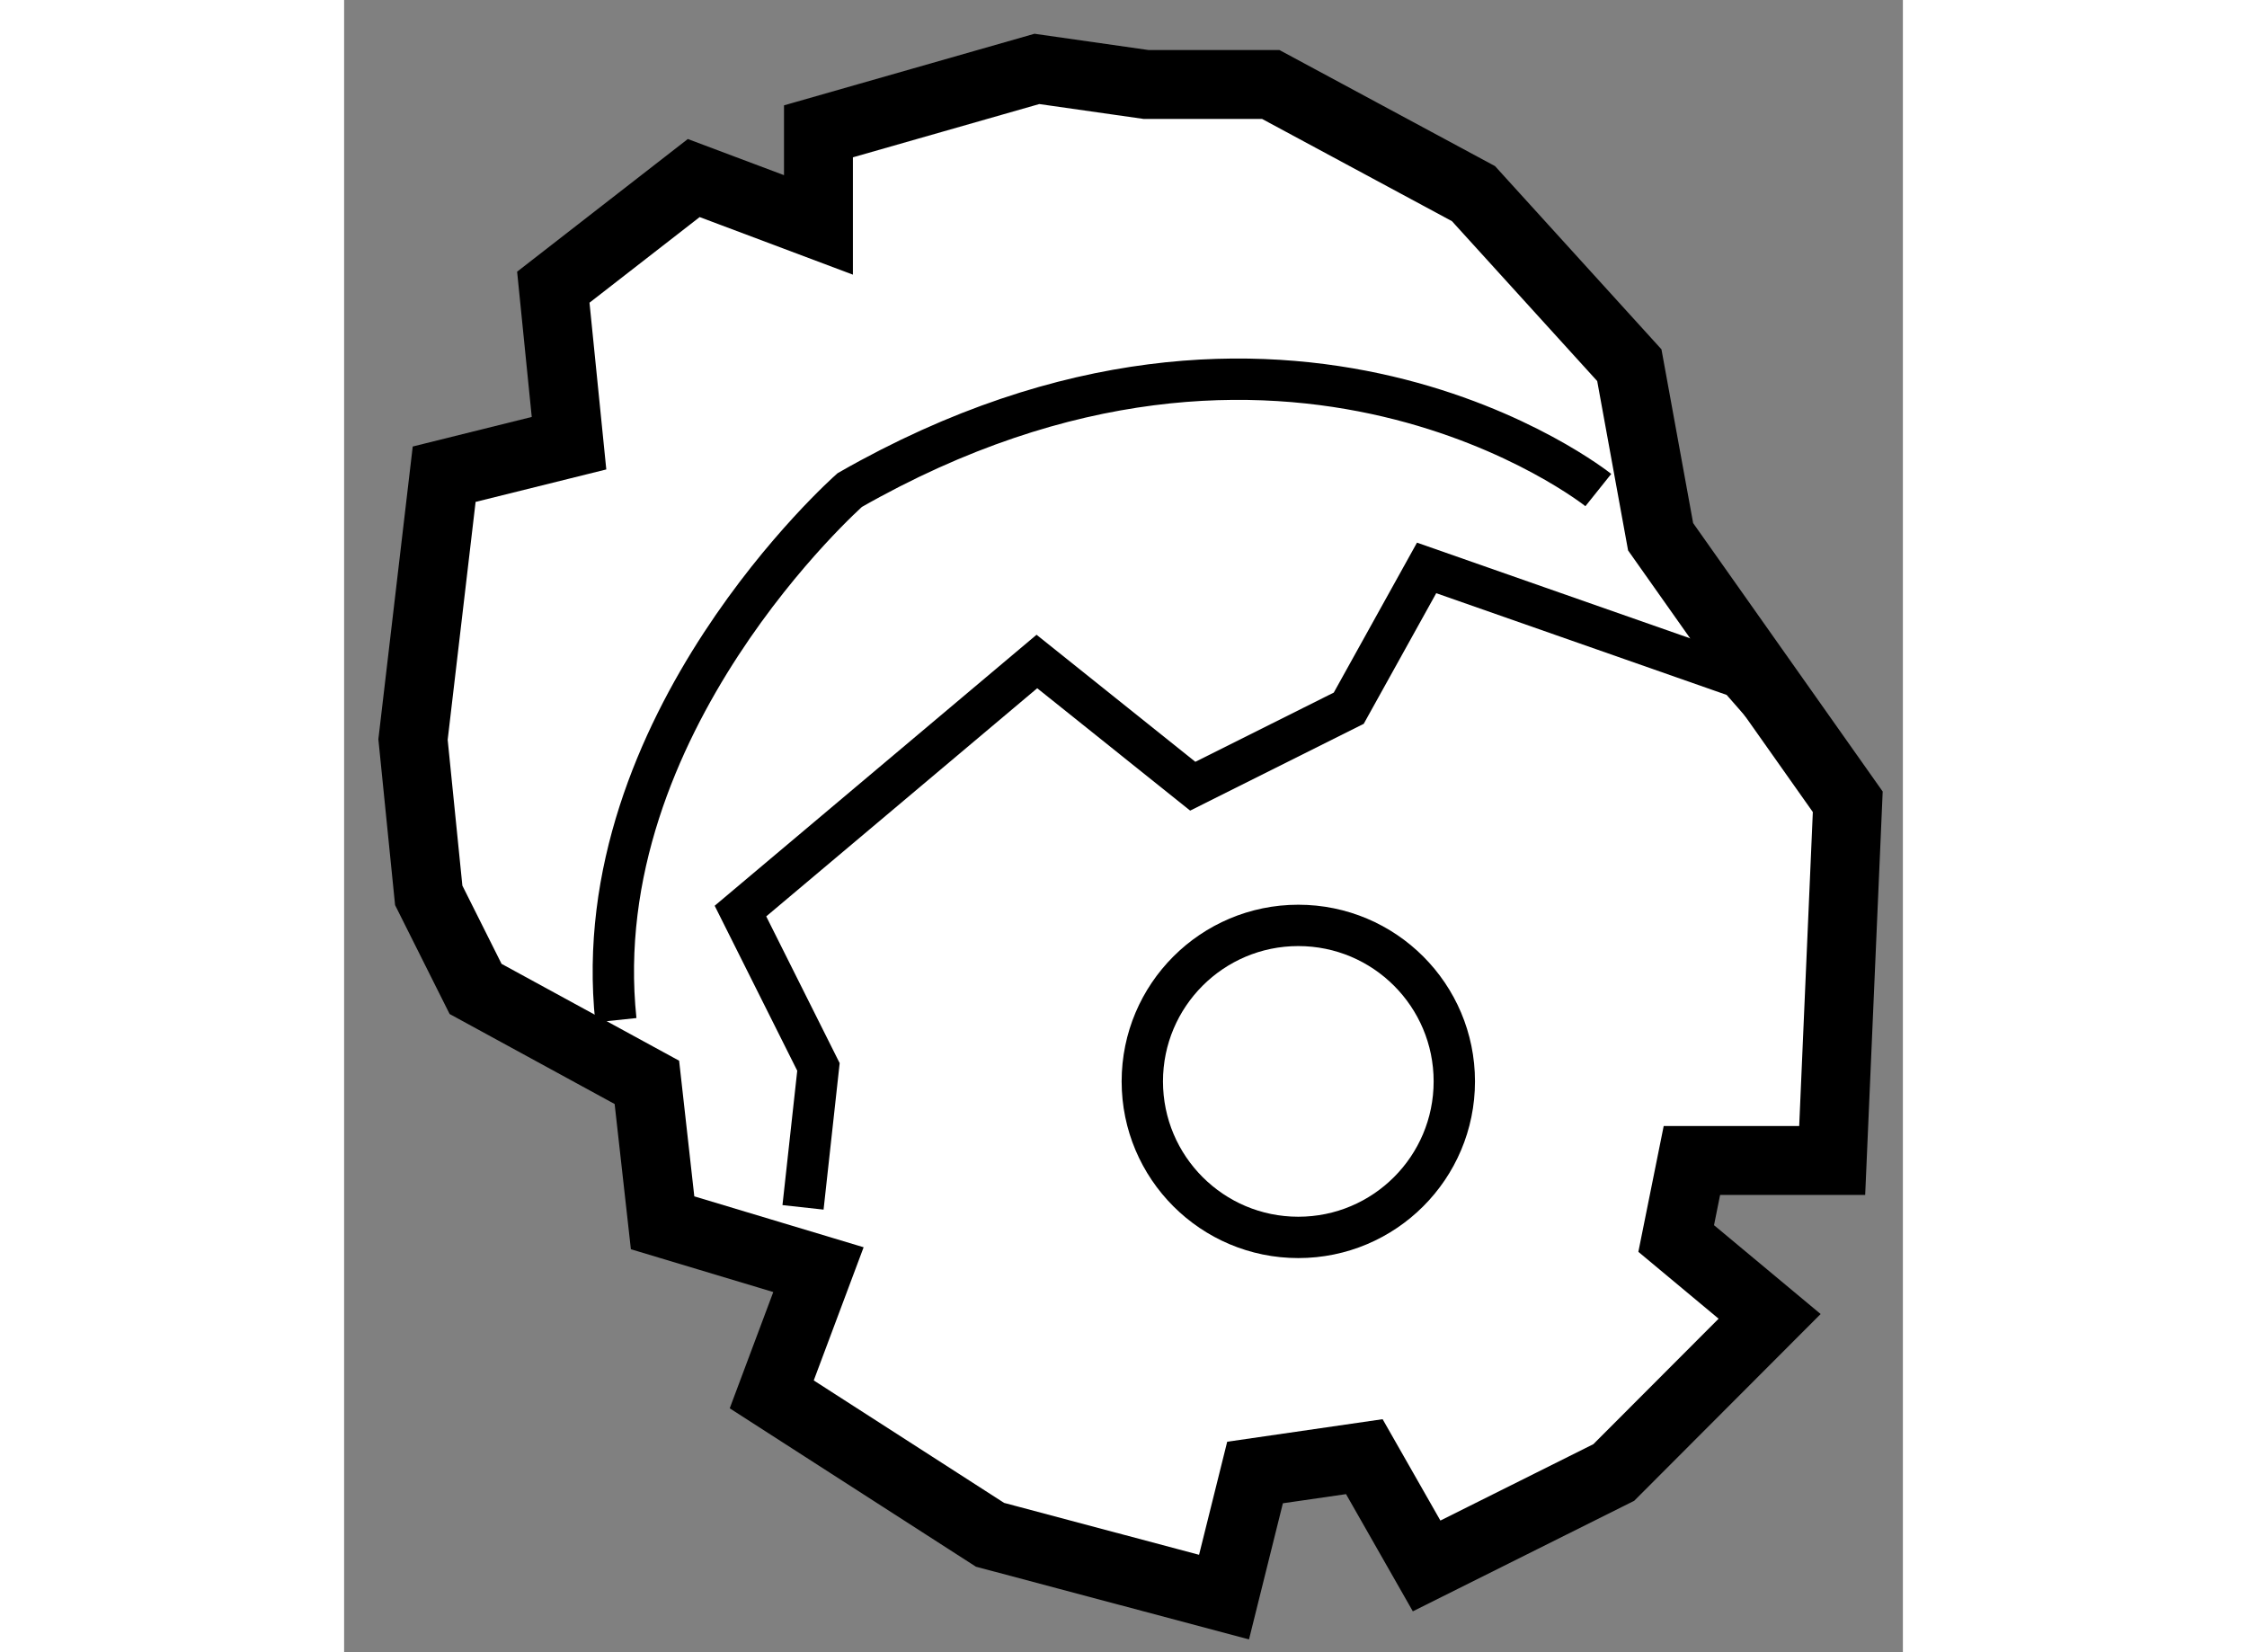 <?xml version="1.0" encoding="utf-8"?>
<!-- Generator: Adobe Illustrator 15.1.0, SVG Export Plug-In . SVG Version: 6.00 Build 0)  -->
<!DOCTYPE svg PUBLIC "-//W3C//DTD SVG 1.1//EN" "http://www.w3.org/Graphics/SVG/1.1/DTD/svg11.dtd">
<svg version="1.1" xmlns="http://www.w3.org/2000/svg" xmlns:xlink="http://www.w3.org/1999/xlink" x="0px" y="0px" width="244.8px"
	 height="180px" viewBox="160.521 130.752 11.311 11.989" enable-background="new 0 0 244.8 180" xml:space="preserve">
	
<rect x="160.521" y="130.752" width="11.311" height="11.989" fill="#808080" stroke="none"/>
	
<g><polygon fill="#FFFFFF" stroke="#000000" stroke-width="0.5" points="162.153,133.968 161.247,134.193 161.021,136.118 
				161.135,137.249 161.475,137.928 162.718,138.606 162.832,139.625 163.963,139.965 163.624,140.87 165.208,141.889 
				166.906,142.341 167.131,141.437 167.924,141.322 168.376,142.115 169.734,141.437 170.865,140.304 170.187,139.739 
				170.301,139.173 171.319,139.173 171.432,136.57 170.074,134.647 169.847,133.402 168.716,132.157 167.245,131.365 
				166.34,131.365 165.548,131.252 163.963,131.705 163.963,132.384 163.058,132.044 162.039,132.836 		"></polygon><polyline fill="none" stroke="#000000" stroke-width="0.3" points="163.851,139.513 163.963,138.494 163.397,137.363 
				165.548,135.552 166.679,136.457 167.811,135.891 168.376,134.873 170.64,135.666 171.432,136.57 		"></polyline><path fill="none" stroke="#000000" stroke-width="0.3" d="M169.622,134.308c0,0-2.263-1.81-5.432,0c0,0-1.923,1.697-1.697,3.847"></path><circle fill="none" stroke="#000000" stroke-width="0.3" cx="167.445" cy="138.599" r="1.132"></circle></g>


</svg>